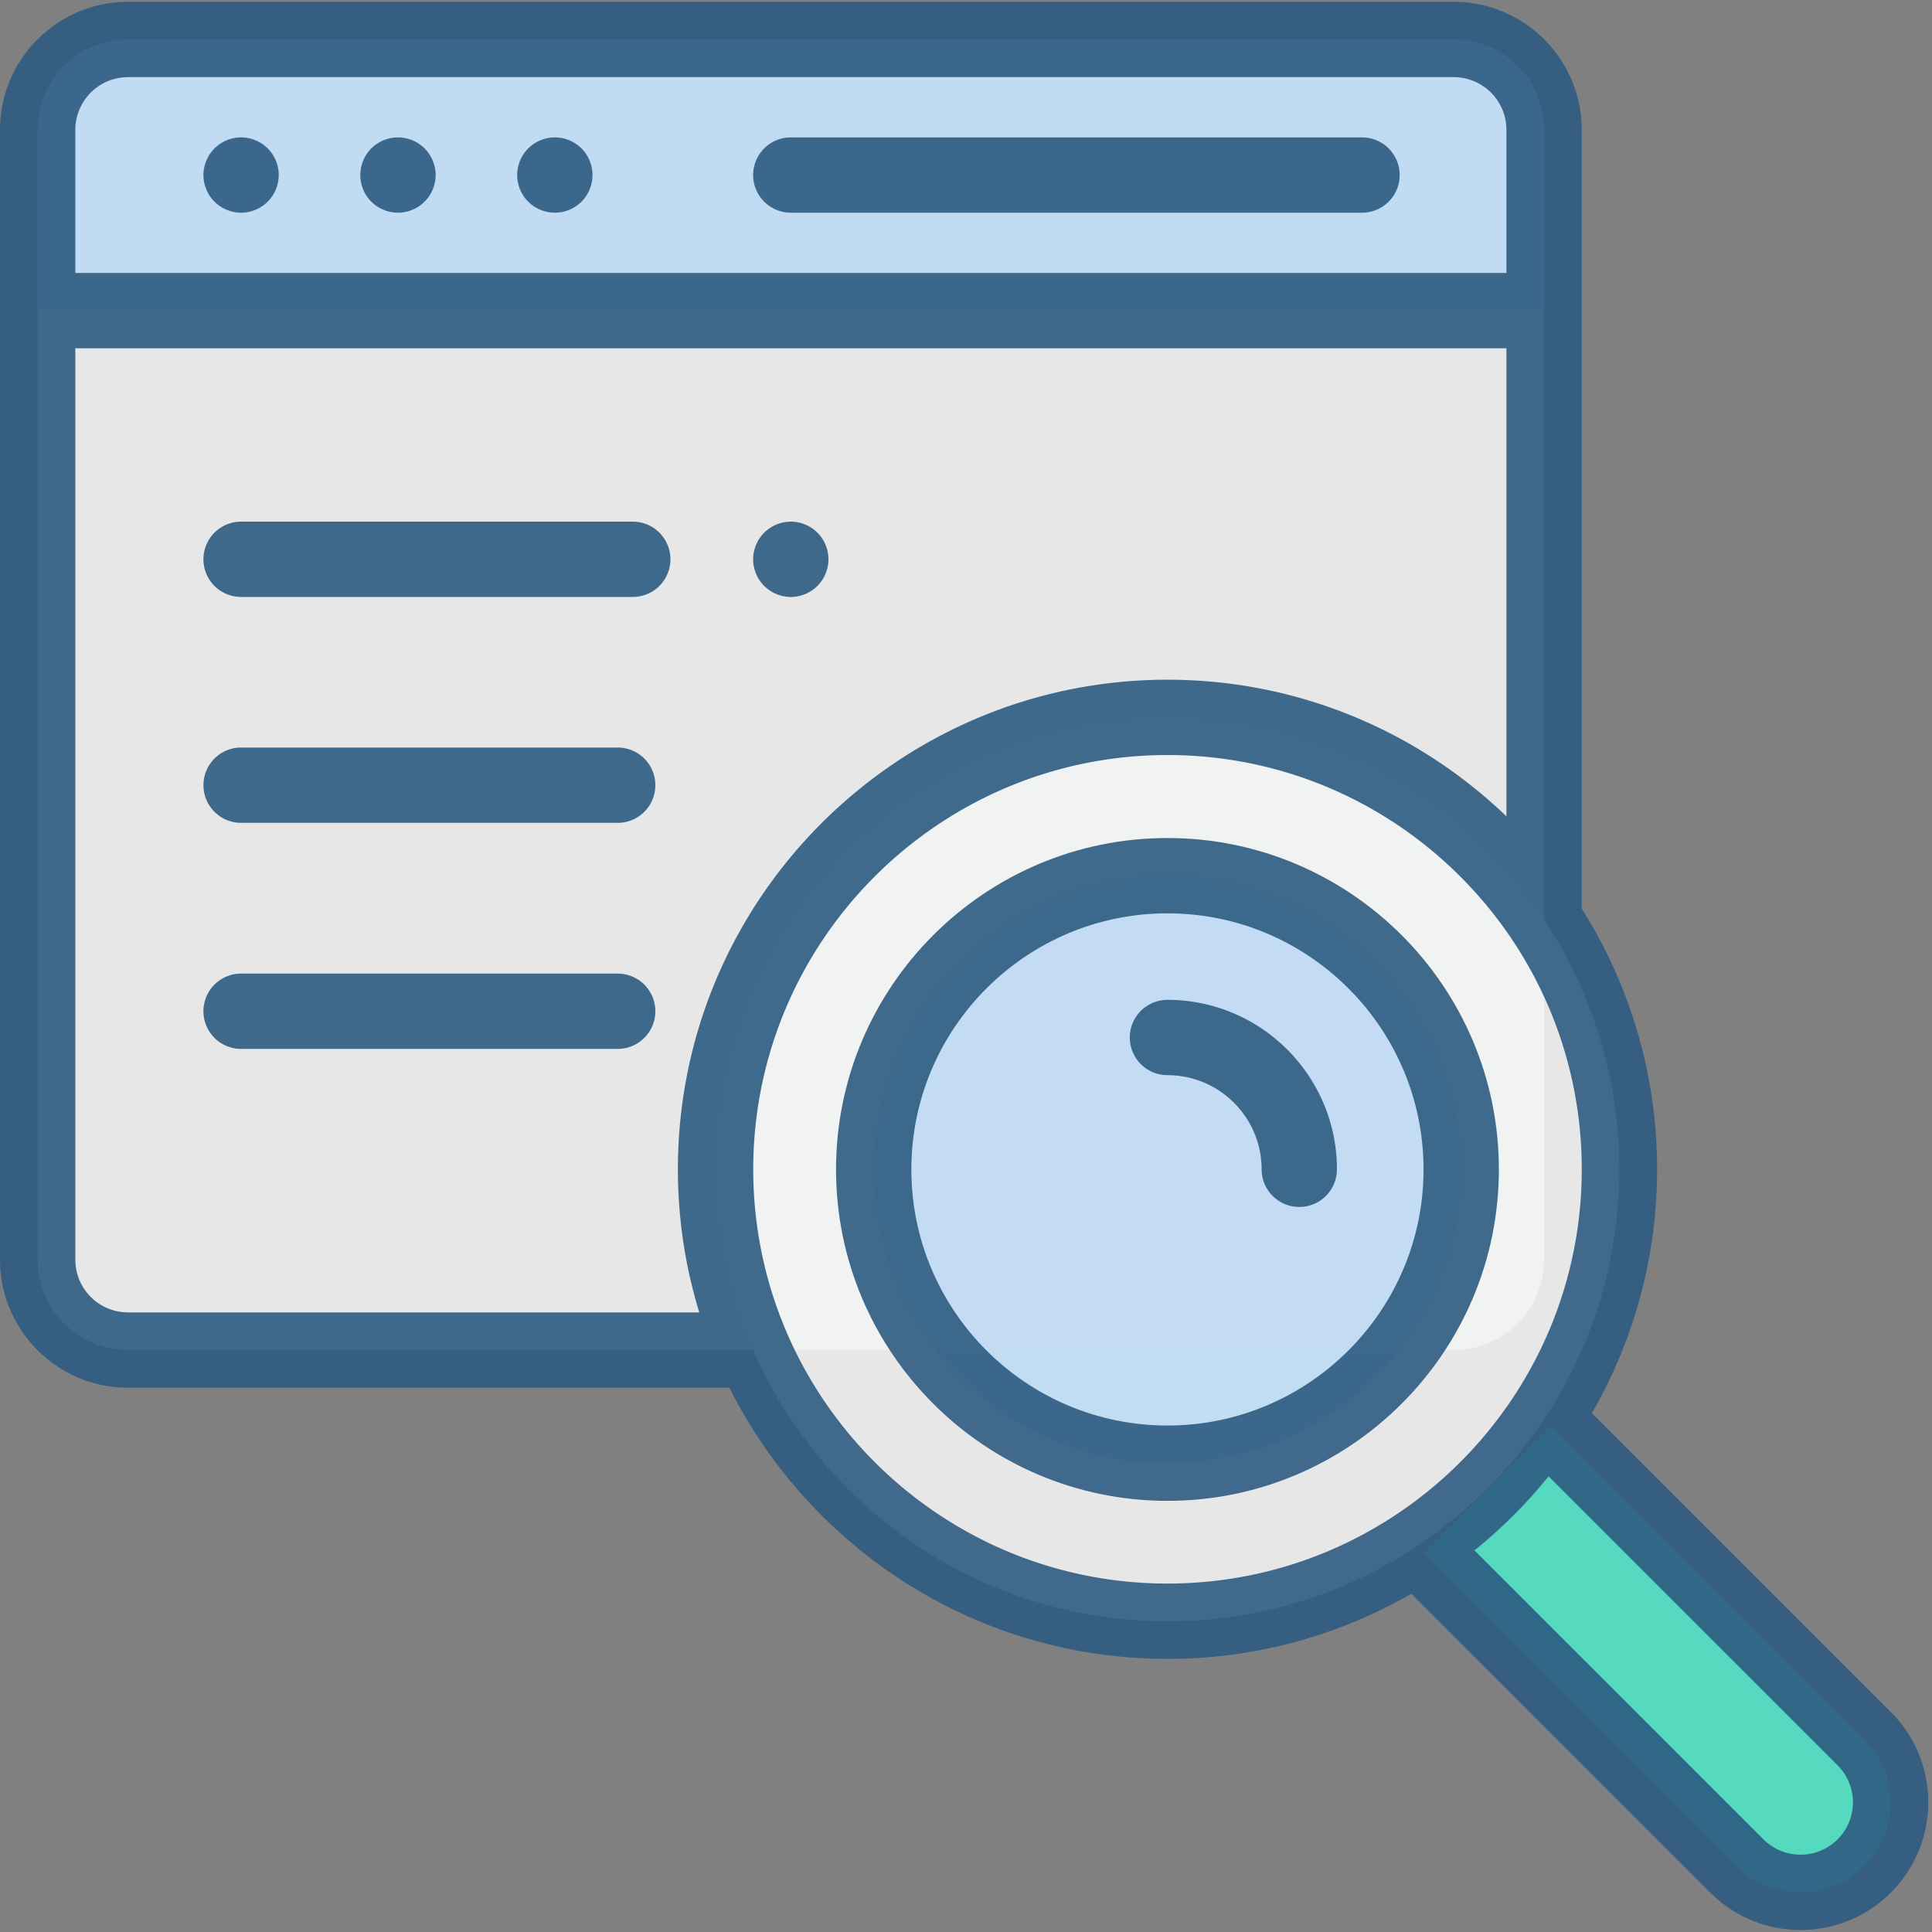 <svg xmlns="http://www.w3.org/2000/svg" width="117" height="117" viewBox="0 0 117 117"><rect x="0" y="0" width="117" height="117" fill="#808080" stroke="none"/><g><g opacity=".9"><g opacity=".9"><path fill="#feffff" d="M88.034 2.39H7.754A5.474 5.474 0 0 0 2.28 7.864v68.42a5.474 5.474 0 0 0 5.474 5.474h80.28a5.474 5.474 0 0 0 5.474-5.473V7.864a5.474 5.474 0 0 0-5.474-5.474z"/></g><g opacity=".9"><path fill="#c4e3ff" d="M88.034 2.39H7.754A5.474 5.474 0 0 0 2.28 7.864V18.81h91.228V7.864a5.474 5.474 0 0 0-5.474-5.474z"/></g><g opacity=".9"><path fill="#4ceecd" d="M86.23 94.062l18.95 18.95a5.452 5.452 0 0 0 7.712 0 5.452 5.452 0 0 0 0-7.712l-18.95-18.95z"/></g><g opacity=".9"><path fill="#fff" d="M98.067 70.818c0 15.115-12.254 27.369-27.369 27.369S43.33 85.933 43.33 70.818 55.583 43.45 70.698 43.45c15.115 0 27.369 12.253 27.369 27.368z"/></g><g opacity=".9"><path fill="#c4e3ff" d="M88.489 70.82c0 9.824-7.965 17.789-17.79 17.789-9.824 0-17.789-7.965-17.789-17.79 0-9.824 7.965-17.789 17.79-17.789 9.824 0 17.789 7.965 17.789 17.79z"/></g><g opacity=".9"><path fill="#245781" d="M38.32 31.59H14.6a2.28 2.28 0 1 0 0 4.561h23.72a2.28 2.28 0 1 0 0-4.561z"/></g><g opacity=".9"><path fill="#245781" d="M47.89 36.151c.6 0 1.19-.244 1.613-.668a2.299 2.299 0 0 0 .668-1.612c0-.6-.244-1.189-.668-1.613a2.299 2.299 0 0 0-1.612-.668c-.6 0-1.189.244-1.613.668a2.299 2.299 0 0 0-.668 1.613c0 .6.244 1.188.668 1.612a2.299 2.299 0 0 0 1.613.668z"/></g><g opacity=".9"><path fill="#245781" d="M37.408 45.27H14.6a2.28 2.28 0 1 0 0 4.561h22.807a2.28 2.28 0 1 0 0-4.561z"/></g><g opacity=".9"><path fill="#245781" d="M37.408 58.96H14.6a2.28 2.28 0 1 0 0 4.561h22.807a2.28 2.28 0 1 0 0-4.561z"/></g><g opacity=".9"><path fill="#245781" d="M14.6 12.881c.6 0 1.19-.244 1.613-.668a2.299 2.299 0 0 0 .668-1.612c0-.6-.244-1.189-.668-1.613a2.299 2.299 0 0 0-1.612-.668c-.6 0-1.189.244-1.613.668a2.299 2.299 0 0 0-.668 1.613c0 .6.244 1.188.668 1.612a2.299 2.299 0 0 0 1.613.668z"/></g><g opacity=".9"><path fill="#245781" d="M24.1 12.881c.6 0 1.188-.244 1.612-.668.425-.424.67-1.013.67-1.612 0-.6-.245-1.189-.67-1.613a2.297 2.297 0 0 0-1.611-.668c-.603 0-1.189.244-1.616.668a2.296 2.296 0 0 0-.665 1.613c0 .6.241 1.188.665 1.612a2.305 2.305 0 0 0 1.616.668z"/></g><g opacity=".9"><path fill="#245781" d="M33.6 12.881c.603 0 1.19-.244 1.616-.668a2.296 2.296 0 0 0 .665-1.612c0-.6-.241-1.189-.665-1.613A2.305 2.305 0 0 0 33.6 8.32c-.6 0-1.188.244-1.612.668a2.296 2.296 0 0 0-.669 1.613c0 .6.244 1.188.67 1.612a2.297 2.297 0 0 0 1.61.668z"/></g><g opacity=".9"><path fill="#245781" d="M47.89 12.881h34.592a2.28 2.28 0 1 0 0-4.561H47.89a2.28 2.28 0 1 0 0 4.561z"/></g><g opacity=".9"><path fill="#245781" d="M70.7 86.329c-8.552 0-15.509-6.957-15.509-15.509s6.957-15.509 15.51-15.509c8.55 0 15.508 6.957 15.508 15.51 0 8.55-6.957 15.508-15.509 15.508zm0-35.579c-11.067 0-20.07 9.003-20.07 20.07s9.003 20.07 20.07 20.07 20.07-9.003 20.07-20.07-9.003-20.07-20.07-20.07z"/></g><g opacity=".9"><path fill="#245781" d="M111.281 111.391a3.175 3.175 0 0 1-4.485 0L89.294 93.89a29.908 29.908 0 0 0 4.486-4.486l17.501 17.5c.6.6.93 1.397.93 2.244a3.15 3.15 0 0 1-.93 2.243zm-65.666-40.58c0-13.832 11.255-25.087 25.088-25.087S95.79 56.979 95.79 70.812 84.536 95.899 70.703 95.899 45.615 84.645 45.615 70.812zm-37.86 8.667a3.197 3.197 0 0 1-3.194-3.193V21.092h86.667v28.344c-5.331-5.12-12.567-8.273-20.525-8.273-16.35 0-29.65 13.3-29.65 29.649 0 3.014.454 5.924 1.294 8.666zm0-74.807h80.28a3.197 3.197 0 0 1 3.193 3.193v8.667H4.561V7.864a3.197 3.197 0 0 1 3.193-3.193zm106.751 99.009l-18.1-18.102a29.47 29.47 0 0 0 3.946-14.766 29.47 29.47 0 0 0-4.563-15.785V7.864C95.79 3.59 92.311.11 88.035.11H7.755C3.478.11 0 3.589 0 7.864v68.421c0 4.276 3.479 7.755 7.754 7.755h36.42c4.87 9.727 14.93 16.42 26.529 16.42a29.469 29.469 0 0 0 14.765-3.945l18.102 18.101a7.707 7.707 0 0 0 5.468 2.262c1.98 0 3.961-.753 5.468-2.262a7.68 7.68 0 0 0 2.266-5.468 7.683 7.683 0 0 0-2.266-5.468z"/></g><g opacity=".9"><path fill="#245781" d="M70.7 60.55a2.28 2.28 0 1 0 0 4.561c3.144 0 5.702 2.558 5.702 5.701a2.28 2.28 0 1 0 4.561 0c0-5.659-4.603-10.262-10.262-10.262z"/></g></g></g></svg>
